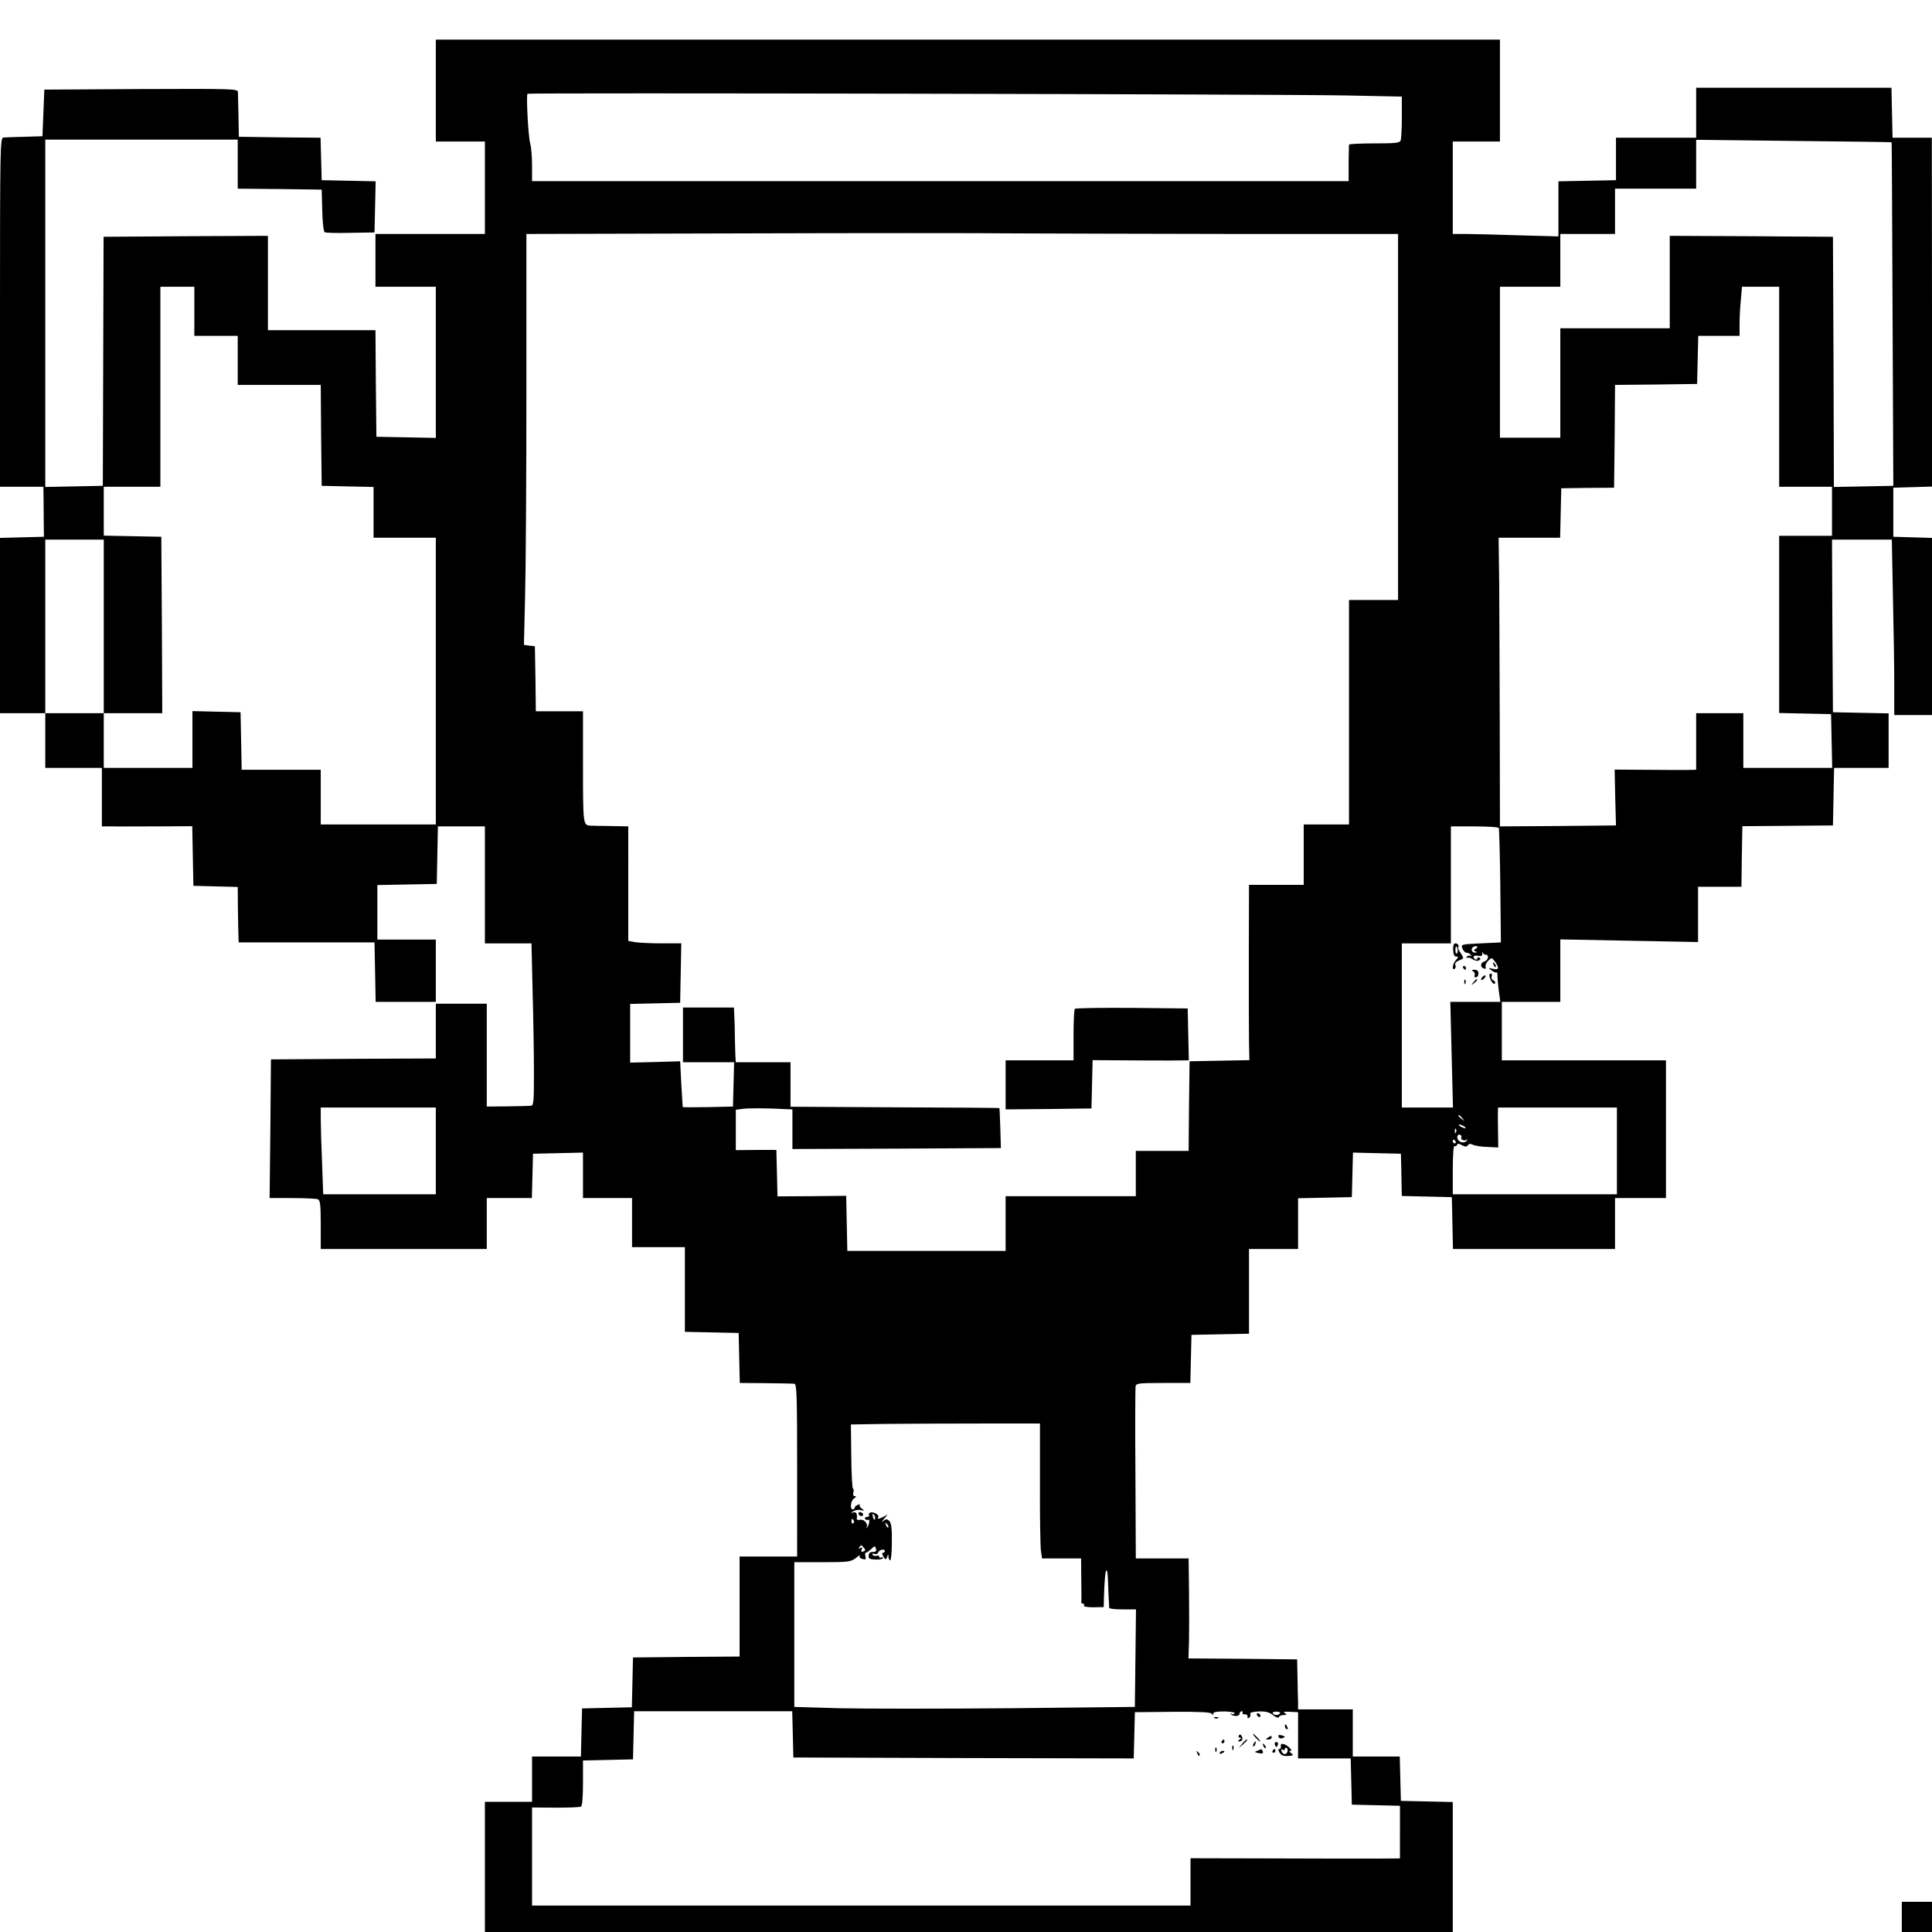 <svg version="1.0" xmlns="http://www.w3.org/2000/svg" width="1365.333" height="1365.333" viewBox="0 0 1024 1024"><path d="M231 48v27h26v49h-58v28h32v80.1l-15.7-.3-15.8-.3-.3-28.3-.2-28.2h-57v-50l-43.5.2-43.6.3-.2 66-.2 66-15.2.3-15.3.3V74h102v26l22.3.2 22.2.3.3 11c.1 6 .7 11.2 1.3 11.6.5.3 6.7.5 13.7.3l12.7-.2.3-13.6.3-13.5-14.3-.3-14.3-.3-.3-11.2-.3-11.3-21.6-.2-21.7-.3-.2-11c-.1-6.1-.3-11.8-.3-12.8-.1-1.6-3-1.7-51.3-1.5l-51.3.3-.5 12.3-.5 12.4-9.5.3c-5.2.1-10.3.3-11.2.4C.1 73 0 78.1 0 165.5V258h23l.1 7.7c0 4.3.1 10.3.1 13.3l.1 5.5-11.7.3-11.6.3V378h24v29h30v31h5.3c2.8.1 13.6 0 23.9 0l18.7-.1.3 15.8.3 15.8 11.8.3 11.7.3.1 11.7c.1 6.4.2 13 .3 14.7l.1 3h72l.3 15.7.3 15.8H231v-33h-31v-28.9l15.8-.3 15.7-.3.3-15.3.3-15.2H257v62H281.7l.6 25.7c.4 14.1.7 33.4.7 43 0 15.8-.2 17.3-1.7 17.4-1 .1-6.6.2-12.5.3l-10.8.1V532h-27v29l-43.7.2-43.7.3-.3 36.8-.4 36.7h12c6.6 0 12.6.3 13.5.6 1.3.5 1.6 2.7 1.6 13.5V662h88v-27h23.9l.3-11.8.3-11.7 13.3-.3 13.2-.3V635h26v26h28v44.9l14.3.3 14.2.3.3 13.2.3 13.3 13.7.1c7.5.1 14.4.2 15.2.3 1.3.1 1.5 5.9 1.5 45.8V825H392v53l-28.2.2-28.3.3-.3 13.2-.3 13.2-13.2.3-13.2.3-.3 12.8-.3 12.7H282v24h-25v69h513v-68.9l-13.7-.3-13.8-.3-.3-11.7-.3-11.8H717v-25h-29v-3.8c-.1-2-.2-8-.3-13.2l-.2-9.5-28.8-.3-28.8-.2.3-9.3c.1-5 .1-17 0-26.5L630 826h-28l-.2-44.8c-.2-24.6-.1-45.5.1-46.5.3-1.5 1.8-1.7 14.7-1.7h14.3l.3-12.7.3-12.8 15.3-.3 15.2-.3V662h26v-26.9l14.3-.3 14.2-.3.3-11.8.3-11.8 12.7.3 12.7.3.2 8c.1 4.4.2 9.4.2 11.2l.1 3.2 13.3.3 13.2.3.3 13.8.3 13.7H856v-27h27v-73h-87v-31h31v-33.1l36.5.7 36.5.7V470h23l.2-16.1.3-16 24-.2 24-.2.3-15.3.3-15.2h28.9v-28.9l-14.7-.3-14.8-.3-.3-45.8-.2-45.7H1002.7l.6 30.7c.4 17 .7 37.9.7 46.5V379h20v-93.9l-10.2-.3-10.3-.3v-26l10.3-.3 10.2-.3v-92.4l-.1-92.5h-20.8l-.3-13.3-.3-13.2H899V73h-42.5v22.5l-15.2.3-15.3.3v29.2l-21.7-.6c-12-.4-24.6-.7-28-.7H770V75h25V21H231v27zm482.8 2.6 29.2.6V62c0 6-.3 11.5-.6 12.4-.5 1.4-2.7 1.6-14 1.6-7.4 0-13.4.3-13.4.7-.1.5-.1 5-.2 10V96H282v-8.3c0-4.5-.4-9.8-1-11.7-1-3.8-2.2-25.5-1.4-26.3.7-.6 398 .2 434.2.9zm288.8 24.8c.1 0 .3 41 .5 91.1l.4 91-15.7.3-15.8.3-.2-66.3-.3-66.3-43.2-.3-43.3-.2v49h-58v58h-32v-80h32v-28h29v-24h43V74.1l51.8.6c28.4.3 51.8.6 51.8.7zM654.8 124H741v194h-26v119h-24v32h-29l-.1 36.7c0 20.3 0 41.2.1 46.5l.2 9.7-15.9.3-15.8.3-.3 23.7-.2 23.8h-28v24h-69v29h-83.9l-.3-14.6-.3-14.6-18.2.2-18.2.1-.3-12.3-.3-12.3h-10.7l-10.8.1v-21.4l3.8-.5c3.1-.4 12.5-.4 23.5.2l2.7.1v21l55.3-.2 55.2-.3-.3-10.5c-.2-5.8-.4-10.6-.5-10.7-.1-.1-25.1-.3-55.5-.4l-55.2-.3V563h-29l-.2-2.8c-.1-1.5-.2-6.1-.3-10.2 0-4.1-.2-9.4-.3-11.8l-.2-4.2h-27v29h27.1l-.3 11.7-.3 11.8-13.2.3c-7.3.1-13.4.1-13.4 0-.1-.2-.4-5.7-.8-12.3l-.6-12-13.2.4-13.3.3v-31.1l13.3-.3 13.2-.3.3-15.8.3-15.7h-10.3c-5.7 0-12-.3-14-.6l-3.8-.7V438l-9.7-.2c-5.4 0-10.2-.2-10.8-.2-3.4-.4-3.5-1.5-3.5-31.2V377h-25l-.2-17.3-.3-17.2-2.9-.3-2.9-.4.6-25.6c.4-14.1.7-63.2.7-108.9V124l114.3-.3c62.8-.2 127.9-.2 144.7 0 16.8.1 69.3.2 116.8.3zM103 165v13h23v26h44l.2 26.7.3 26.8 13.8.3 13.7.3V285h33v152h-61v-29h-41.9l-.3-15.3-.3-15.2-12.7-.3-12.8-.3V407H55v-29H24v-92h31v92h31l-.2-46.8-.3-46.7-15.2-.3-15.3-.3V258h30V152h18v13zm840 40v53h28v26h-28v93.9l13.8.3 13.7.3.3 14.2.3 14.3H924v-29h-25v30l-5.7.1c-3.2 0-12.9 0-21.7-.1l-15.8-.1.3 14.8.4 14.8-30.7.3-30.8.2-.1-52.2c-.1-28.8-.2-63.2-.3-76.6l-.3-24.2h32.6l.3-13.1.3-13.1 14-.2 14-.1.3-27.2.2-27.3 21.8-.2 21.7-.3.3-12.8.3-12.7H922v-6.3c0-3.4.3-9.2.7-13l.6-6.7H943v53zM794.4 438.8c.2.4.6 14.3.8 30.7l.3 30-10.6.5c-10.5.5-10.6.5-9.8 2.7.5 1.3 1.5 2.3 2.3 2.3.8 0 1.8.5 2.2 1.2.4.6.3.8-.4.4-.6-.3-1.4-.1-1.8.6-.4.7-.3 1 .1.5.5-.4 1.8-.1 3 .7 1.2.8 2.7 1.1 3.4.6.9-.5 1-1 .2-1.4-.6-.4-1.1-.2-1.1.4 0 .6-.4.8-1 .5-1.9-1.2-1-2.4 1.4-1.9 1.9.3 2.4 0 2.2-1.3-.2-1-.1-1.2.1-.6.3.7 1 1.3 1.7 1.3 2 0 1.5 2.9-.6 3.6-2.2.6-2.4 3-.4 3.7 1 .4 1.3.1 1-.8-.3-.7.3-2.2 1.3-3.2 1.9-1.9 1.9-1.9 3.6.3 2.5 3.4 2.2 4.7-1 3.9-2.7-.6-2.7-.6-.8.8 1.1.9 2.3 1.3 2.6 1.1.4-.2.7.6.6 1.9 0 1.2.3 4.8.7 7.9l.8 5.8h-26.5l.7 28 .7 28H743v-87h26v-62h12.4c6.9 0 12.7.4 13 .8zm-12.3 64.1c-1.1.7-1.1 1 0 1.4 1 .4.9.6-.3.6-2 .1-2.5-2.5-.5-3.2 1.8-.6 2.4.3.8 1.2zM231 610v23h-59.7l-.6-16.7c-.4-9.1-.7-19.5-.7-23V587h61v23zm626 0v23h-87v-13.1c0-7.6.4-12.8.9-12.5.5.4 1.1.1 1.3-.5.3-.9 1-.9 2.7.1 1.8.9 2.5.9 3.1 0 .5-.8 1.3-.9 2.6-.3 1.1.6 4.5 1.1 7.7 1.2l5.8.3-.1-7.9c-.1-4.3-.1-9-.1-10.6l.1-2.7h63v23zm-81.9-17.3c1.3 1.6 1.2 1.7-.3.4-1-.7-1.8-1.5-1.8-1.7 0-.8.8-.3 2.1 1.3zm.9 4.3c.8.5 1.1 1 .5 1-.5 0-1.7-.5-2.5-1s-1-1-.5-1c.6 0 1.7.5 2.5 1zm-4.3 3.2c-.3.8-.6.5-.6-.6-.1-1.1.2-1.7.5-1.3.3.3.4 1.2.1 1.9zm2.8 2.8c-.3.4.2 1 .9 1.3.8.3 1.7.2 2-.4.2-.5.3-.4.2.2-.3 1.7-3.3 1.9-4.6.3-1.3-1.5-.4-3.8 1.1-2.8.5.3.7.9.4 1.4zm-3 2c.3.5.1 1-.4 1-.6 0-1.1-.5-1.1-1 0-.6.2-1 .4-1 .3 0 .8.4 1.1 1zM551.2 786c-.1 17.3.2 33.4.5 35.8l.6 4.2H573l.1 11.2c.1 6.2.1 11.6 0 12 0 .5.4.8 1 .8.5 0 .8.4.4 1-.3.5 1.7.9 5 .9l5.5-.1.1-4.7c.3-9.3.7-14.3 1.3-14.8.3-.4.7 1.6.8 4.3.1 4.4.6 13.7.7 15.6.1.5 3.3.8 7.1.8h7.1l-.3 25.8-.3 25.9-66.2.7c-36.4.3-77 .3-90.2 0l-24.1-.7V828h14.9c13.8 0 15-.2 17.7-2.2 1.5-1.3 2.5-1.8 2.1-1.1-.4.6.2 1.3 1.4 1.6 1.7.5 2 .2 1.6-1.4-.3-1-.2-1.9.2-1.9s1.7-.9 2.8-1.9c2-1.9 2.1-1.9 2.6-.2.3 1.2-.2 1.7-1.7 1.7-1.4-.1-2.1.5-2.2 1.9-.1 1.7.6 2 3.8 2.1 2.1.1 3.8-.3 3.8-.8s-.4-.6-1-.3c-.5.3-1 .2-1-.4 0-.6-.6-.8-1.4-.5-.8.3-1.7.1-2.1-.5-.3-.7 0-.8.9-.5.9.3 1.8 0 2.1-.8.6-1.5 3.5-2.1 3.5-.6 0 .4-.5.8-1 .8-.6 0-.5.8.2 2 1.2 1.8 1.3 1.9 2 .2.6-1.6.7-1.6.7 0 .1 1 .5 1.8.9 1.8.5 0 .9-4.3.9-9.7.1-7.1-.3-10-1.3-11.1-1.2-1.2-1.7-1.2-3.2-.1-1.2 1-1.1.7.3-1l2-2.4-2.2 1.2c-2.6 1.3-3.6 1.4-2.8.2.7-1.2-2.5-3-4.3-2.4-.6.3-1 .9-.6 1.4.3.5-.2.9-1.1.9-.9 0-1.3.5-1 1 .4.6 1.1.8 1.6.5 1.2-.8.6 3.2-.7 4.2-.5.5-.6.4-.2-.1 1.3-1.5-1.1-4.5-3.2-4.1-1.1.2-1.9.1-1.9-.3.4-2.8-.3-4.1-1.8-3.6-1.6.5-1.6.4 0-.6 1-.7 2.8-.9 4-.6 2 .5 2 .4.5-.8-1-.7-1.5-1.6-1.1-2 .4-.4 0-.4-1 0-.9.3-1.7 1-1.7 1.5s-.4.9-1 .9c-1.7 0-1.1-4.8.8-5.9 1.1-.7 1.3-1 .3-1.1-.8 0-1.1-.7-.8-2 .3-1.1.2-2-.2-2s-.8-7.6-.9-17l-.2-17 18.7-.3c10.4-.1 32.9-.2 50.1-.2h31.4V786zm-87.4 19.1c-.3.8-.7.3-1.1-1-.4-1.7-.3-2.1.5-1.3.5.5.8 1.6.6 2.3zm-11.3.8c.3.5.2 1.2-.3 1.5-.5.3-.9-.1-.9-.9 0-1.7.3-1.9 1.2-.6zm18.3 3.6c-.3.3-.9-.2-1.2-1.2-.6-1.4-.5-1.5.5-.6.7.7 1 1.5.7 1.8zm-12.9 10.9c.9 1 .8 1.5-.3 1.9-1.1.4-1.3.1-.9-1 .5-1.2.3-1.4-.7-.8-.9.5-1.1.4-.6-.3.9-1.5 1.1-1.5 2.5.2zm-37.7 98.8.3 12.3 90.2.3 90.2.2.3-12.2.3-12.3 20-.2c14.4-.1 20.2.2 20.7 1 .6.9.8.9.8 0s1.9-1.2 6-1.2c3.3.1 5.7.5 5.4 1-.3.5-1.1.6-1.7.3-.7-.4-.9-.3-.4.1 1.2 1.4 4.7 1.3 4.7-.2 0-.7.5-1.3 1.1-1.3.5 0 .8.4.5.9-.3.5.2.8 1.2.7.9 0 1.6.5 1.4 1.2-.1.8.2 1.1.8.7.6-.4.9-1.3.7-1.9-.4-.9 1-1.3 4.5-1.5 3.7-.1 5.6.4 7.6 2 1.5 1.2 2.8 1.6 3 1 .2-.6 1.3-1.1 2.5-1.1 1.8 0 1.9-.2.7-1-1.1-.7-.3-.9 2.7-.7l4.3.2V932h27.9l.3 12.2.3 12.3 12.8.3 12.7.3V985l-13.2.1c-7.3 0-32.3 0-55.5-.1l-42.3-.1v25.1H282v-52l12.5.1c6.8 0 12.9-.2 13.5-.6.6-.4 1-5.4 1-12.5v-11.9l13.3-.3 13.2-.3.3-12.8.3-12.7h83.8l.3 12.2zm258.2-11.1c-.3.5-1.1.9-1.9.9-.8 0-1.6-.4-1.9-.9-.3-.5.5-.9 1.9-.9s2.2.4 1.9.9z"/><path d="M569.7 534.7c-.4.3-.7 6.6-.7 14V562h-36v26l22.8-.2 22.7-.3.3-12.8.3-12.8 15.7.1c8.6.1 20.1.1 25.5.1l9.8-.1-.3-13.8-.3-13.7-29.6-.3c-16.2-.1-29.8.1-30.2.5zM770.2 503.5c.1 2.4.6 3.5 1.6 3.5 1.3 0 1.3.3-.1 1.8-1.8 2-2.4 5.7-.7 4.7.5-.3.7-1.2.4-2-.4-1 .3-1.8 2-2.5 2.6-1 2.6-1 .9-3.7-1-1.5-1.7-2.8-1.5-3 .7-.9 0-2.3-1.3-2.3-1 0-1.4 1-1.3 3.5zm2.4 0c.1.8-.1 1.7-.5 1.9-.4.3-.7-.6-.7-1.9 0-2.5.8-2.5 1.2 0zM791.6 511.3c.3 1 .9 1.5 1.2 1.2.3-.3 0-1.1-.7-1.8-1-.9-1.1-.8-.5.6zM775.5 513c.3.5.8 1 1.1 1 .2 0 .4-.5.4-1 0-.6-.5-1-1.1-1-.5 0-.7.4-.4 1zM780.9 514.9c.7.5 1 1.4.7 2-.4.6-.1 1.1.6 1.1.8 0 1.4-.9 1.4-2 0-1.4-.7-2-2.1-2-1.5 0-1.7.2-.6.9zM789.4 517.2c.4 2.5 2.3 5.1 3 4 .3-.5-.1-1.2-.9-1.6-.8-.3-1.2-1.2-.9-2.1.3-.8.2-1.5-.4-1.5-.6 0-.9.6-.8 1.2zM785.5 518.1c-1.1 1.6-.1 1.9 1.3.3.7-.8.8-1.4.3-1.4s-1.3.5-1.6 1.1zM776.1 520.6c0 1.1.3 1.4.6.6.3-.7.2-1.6-.1-1.9-.3-.4-.6.2-.5 1.3zM780.9 520.7c-1.3 1.6-1.2 1.7.4.4 1.6-1.3 2.1-2.1 1.3-2.1-.2 0-1 .8-1.7 1.7zM455 802c0 1.3 1.8 2.2 2.4 1.1.3-.5-.1-1.1-.9-1.5-.8-.3-1.5-.1-1.5.4zM666.2 908.9c.4 1.3 1.8 1.6 1.9.4 0-.4-.5-.9-1.1-1.2-.7-.2-1.1.2-.8.8zM643.8 910.7c.7.3 1.6.2 1.9-.1.4-.3-.2-.6-1.3-.5-1.1 0-1.4.3-.6.6zM681 914.9c0 .6.4 1.3 1 1.6.6.3.7-.1.4-.9-.7-1.8-1.4-2.1-1.4-.7zM656.6 919.9c-.4.6-.1 1.1.6 1.1.9 0 .9.3-.2 1-.9.6-1 1-.3 1 1.7 0 2.3-1.4 1.4-2.9-.6-.9-1.1-1-1.5-.2zM665.5 921c1 1.1 2 2 2.3 2 .3 0-.3-.9-1.3-2s-2-2-2.3-2c-.3 0 .3.9 1.3 2zM677.7 920.6c.2.7 1.1 1 1.9.7 1.9-.7 1.8-1-.5-1.6-1.3-.3-1.8-.1-1.4.9zM672 921c-1.3.8-1.2 1 .3 1 .9 0 1.7-.5 1.7-1 0-1.2-.1-1.2-2 0zM647.5 923c-.3.5-.1 1 .4 1 .6 0 1.1-.5 1.1-1 0-.6-.2-1-.4-1-.3 0-.8.4-1.1 1zM658.4 924.2l-1.9 2.3 2.3-1.9c1.2-1.1 2.2-2.1 2.2-2.3 0-.8-.8-.2-2.6 1.9zM664.5 924.1c-.4.6-.5 1.2-.2 1.5.2.3.7-.2 1-1.1.7-1.7.1-2-.8-.4zM675.7 924.7c.3.7.6 1.3.8 1.3.2 0 .5-.6.8-1.3.3-.8-.1-1.4-.8-1.4-.7 0-1.1.6-.8 1.4zM669.6 925.3c.3 1 .9 1.5 1.2 1.2.3-.3 0-1.1-.7-1.8-1-.9-1.1-.8-.5.6zM678.9 924.8c-.1.4-.1 1 0 1.4 0 .5-.4.8-.9.8-.6 0-.5.8.2 2 .9 1.4 2.2 1.9 4.5 1.7 2.9-.2 3.1-.4 1.6-1.5-1-.7-1.2-1.2-.4-1.2.8 0 .7-.6-.5-1.7-1.7-1.8-4.3-2.6-4.5-1.5zm3.4 3.8c-.6 1.7-2.5 1.4-3.1-.6-.3-.7 0-1 .7-.6.6.4 1.1.2 1.1-.4 0-.6.4-.9 1-.5.5.3.7 1.2.3 2.1zM653.1 926.6c0 1.1.3 1.4.6.6.3-.7.2-1.6-.1-1.9-.3-.4-.6.2-.5 1.3zM644.1 927.6c0 1.1.3 1.4.6.6.3-.7.2-1.6-.1-1.9-.3-.4-.6.2-.5 1.3zM666.5 927.9c-1.8.7-1.7.8.7 1.3 1.9.4 2.5.1 2.1-.9-.3-.7-.6-1.3-.7-1.2 0 0-1 .4-2.1.8zM674.5 928c-.3.5-.1 1 .4 1 .6 0 1.1-.5 1.1-1 0-.6-.2-1-.4-1-.3 0-.8.4-1.1 1zM634.6 929.3c.3 1 .9 1.5 1.2 1.2.3-.3 0-1.1-.7-1.8-1-.9-1.1-.8-.5.6zM646.5 929c-.3.6.1.7.9.4 1.8-.7 2.1-1.4.7-1.4-.6 0-1.3.4-1.6 1zM1008 1016v8h16v-16h-16v8z"/></svg>